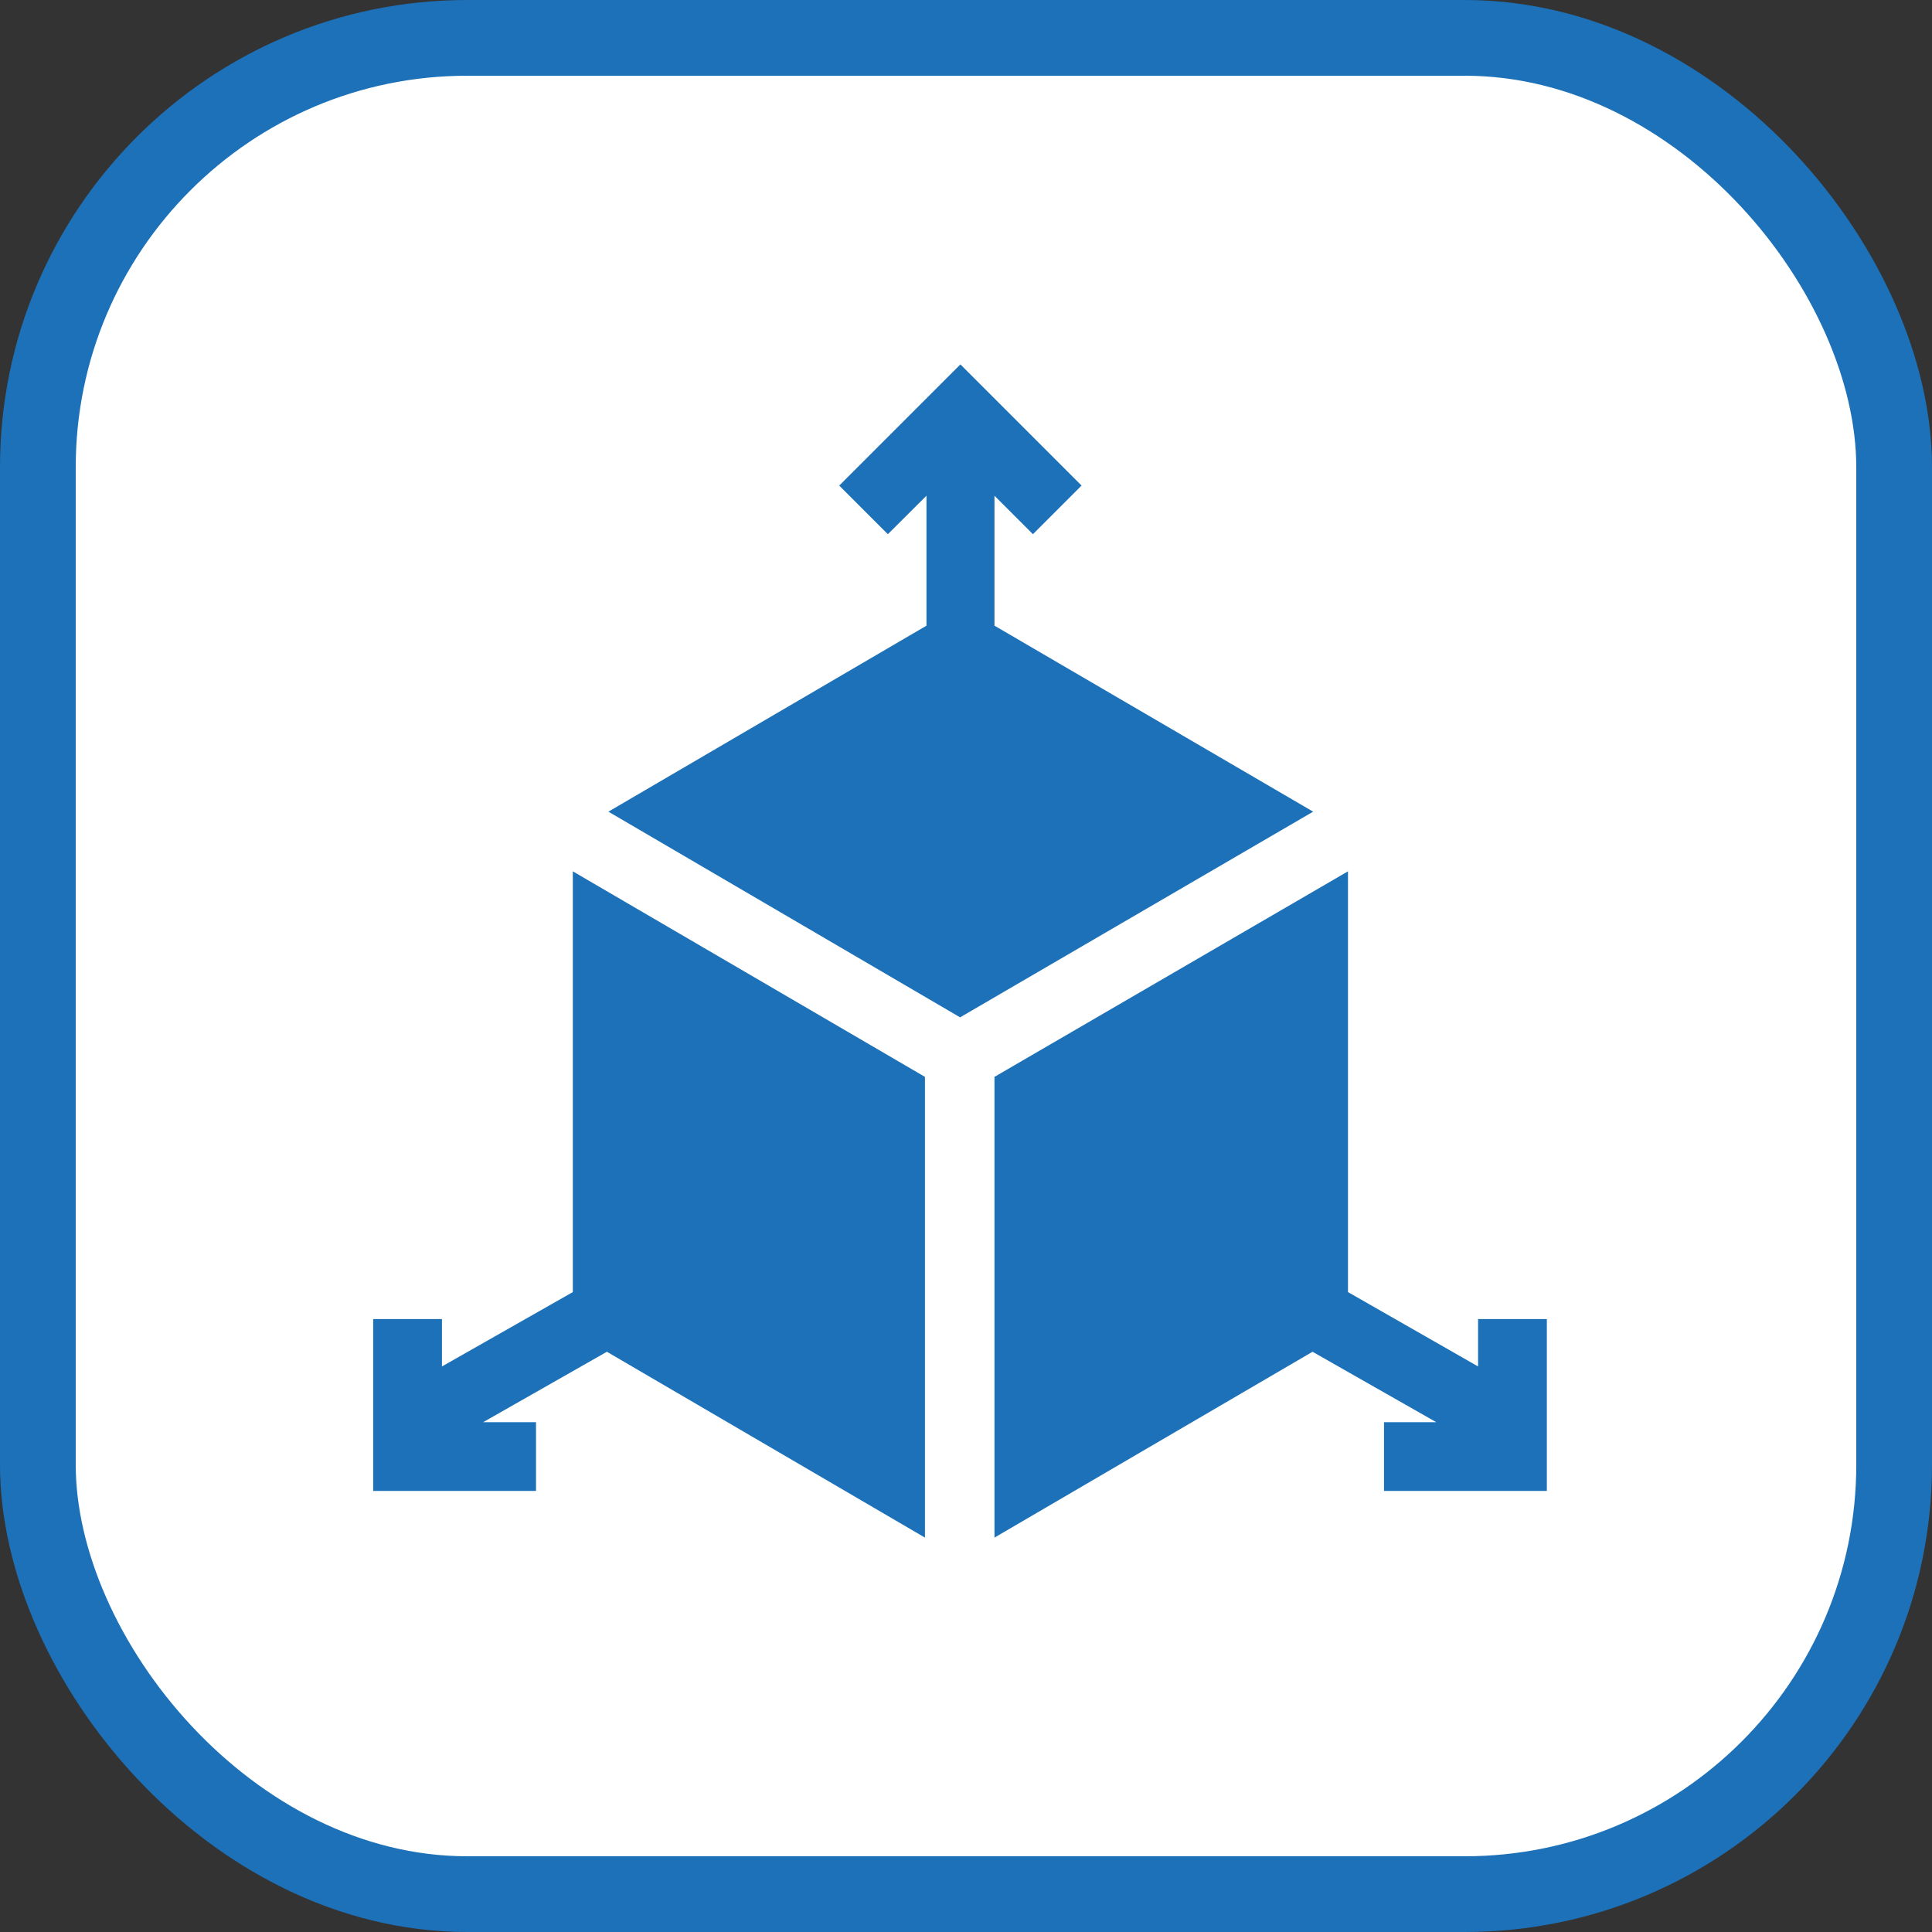 <svg xmlns="http://www.w3.org/2000/svg" viewBox="0 0 127.56 127.56"><rect x="0" y="0" width="127.56" height="127.56" fill="#333333" stroke="none"/><defs><style>.cls-1{fill:#fff;stroke:#1d71b8;stroke-miterlimit:10;stroke-width:5px;}.cls-2{fill:#1d71b8;}</style></defs><g id="Calque_2" data-name="Calque 2"><g id="custom_design" data-name="custom design"><rect class="cls-1" x="2.5" y="2.5" width="122.56" height="122.56" rx="28.35"/><path class="cls-2" d="M65.66,41.31V32.73l2.54,2.54,3.21-3.21-8-8-8,8,3.21,3.21,2.55-2.54v8.58l-21,12.28L63.39,67.17,86.7,53.59Z"/><path class="cls-2" d="M37.82,85.31l-8.64,4.91V87.09H24.64V98.44H35.39V93.9H31.9l8.17-4.65,21,12.27V71.1L37.82,57.53Z"/><path class="cls-2" d="M97.59,87.09v3.13L89,85.31V57.53L65.66,71.1v30.42l21-12.27,8.17,4.65H91.38v4.54h10.75V87.09Z"/></g></g></svg>